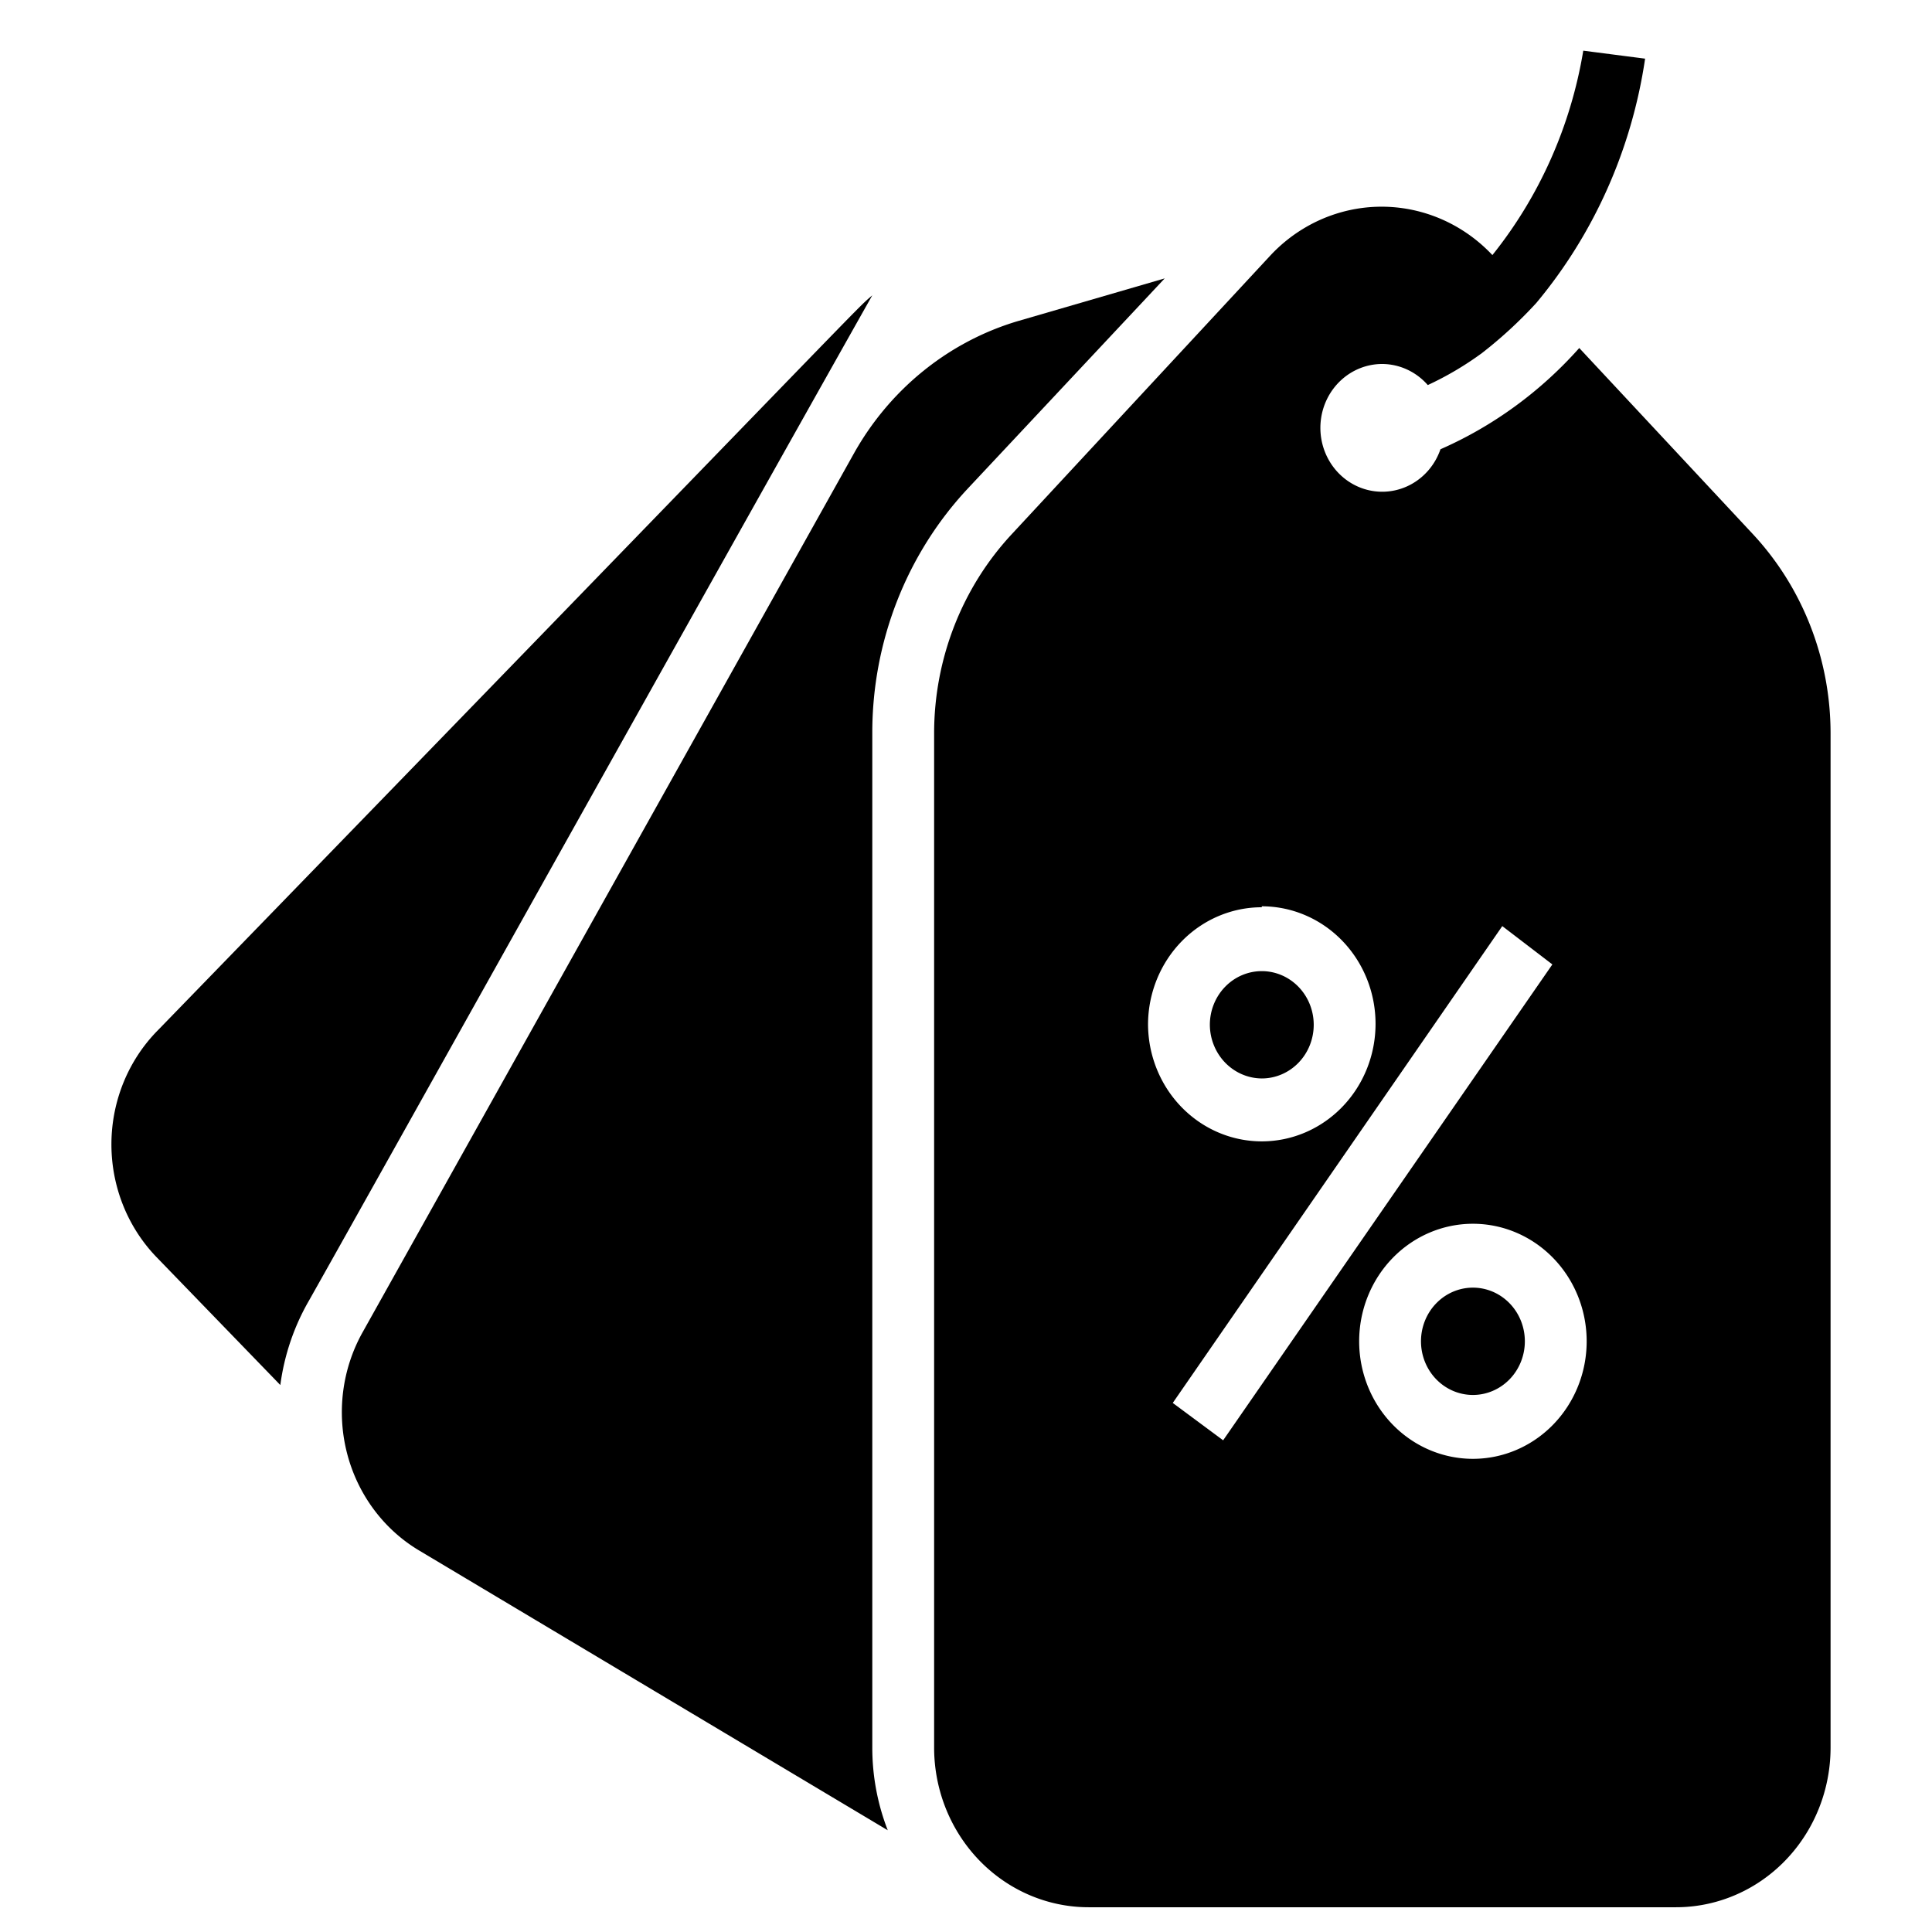 <?xml version="1.0" encoding="UTF-8" standalone="no"?>
<svg
   id="Layer_2"
   height="256"
   viewBox="0 0 32 32"
   width="256"
   data-name="Layer 2"
   version="1.1"
   sodipodi:docname="Rabatt.svg"
   inkscape:version="1.3 (0e150ed6c4, 2023-07-21)"
   xmlns:inkscape="http://www.inkscape.org/namespaces/inkscape"
   xmlns:sodipodi="http://sodipodi.sourceforge.net/DTD/sodipodi-0.dtd"
   xmlns="http://www.w3.org/2000/svg"
   xmlns:svg="http://www.w3.org/2000/svg">
  <defs
     id="defs5" />
  <sodipodi:namedview
     id="namedview5"
     pagecolor="#ffffff"
     bordercolor="#000000"
     borderopacity="0.25"
     inkscape:showpageshadow="2"
     inkscape:pageopacity="0.0"
     inkscape:pagecheckerboard="0"
     inkscape:deskcolor="#d1d1d1"
     inkscape:zoom="1.2305315"
     inkscape:cx="189.34907"
     inkscape:cy="327.90708"
     inkscape:window-width="1920"
     inkscape:window-height="1129"
     inkscape:window-x="-8"
     inkscape:window-y="-8"
     inkscape:window-maximized="1"
     inkscape:current-layer="Layer_2" />
  <g
     id="g5"
     transform="matrix(0.512,0,0,0.529,0.112,-0.679)">
    <path
       d="M 31.08,16.59 37.46,10 32.7,11.34 a 9,9 0 0 0 -5.3,4.15 L 11.51,43 a 5,5 0 0 0 1.83,6.83 L 28.5,58.59 A 6.94,6.94 0 0 1 28,56 V 24.23 a 11,11 0 0 1 3.08,-7.64 z"
       id="path1" />
    <path
       d="m 4.85,40.65 4,4 A 7,7 0 0 1 9.78,42 C 12.11,38 22.41,20.13 28,10.53 27.38,11.05 28.6,9.9 4.9,33.53 a 5,5 0 0 0 -0.05,7.12 z"
       id="path2" />
    <path
       d="m 40.6,35.05 a 1.68,1.68 0 1 0 -1.68,-1.68 1.69,1.69 0 0 0 1.68,1.68 z"
       id="path3" />
    <path
       d="m 45.75,43.28 a 1.68,1.68 0 1 0 1.68,-1.68 1.68,1.68 0 0 0 -1.68,1.68 z"
       id="path4" />
    <path
       d="m 35,61 h 19 a 5,5 0 0 0 5,-5 V 24.23 A 9,9 0 0 0 56.48,18 l -5.61,-5.82 a 13,13 0 0 1 -4.49,3.17 2,2 0 1 1 -1.88,-2.67 2,2 0 0 1 1.47,0.66 10.36,10.36 0 0 0 1.75,-1 14.06,14.06 0 0 0 1.76,-1.57 A 15.22,15.22 0 0 0 53,3.12 L 51,2.87 a 13.63,13.63 0 0 1 -2.94,6.4 5,5 0 0 0 -7.17,0 L 32.52,18 A 9,9 0 0 0 30,24.23 V 56 a 5,5 0 0 0 5,5 z M 51.11,43.28 a 3.68,3.68 0 1 1 -3.68,-3.68 3.68,3.68 0 0 1 3.68,3.68 z m -2.73,-13 1.62,1.2 -10.65,14.9 -1.63,-1.17 z M 40.6,29.66 a 3.68,3.68 0 1 1 -3.68,3.68 3.68,3.68 0 0 1 3.68,-3.65 z"
       id="path5" />
  </g>
</svg>
